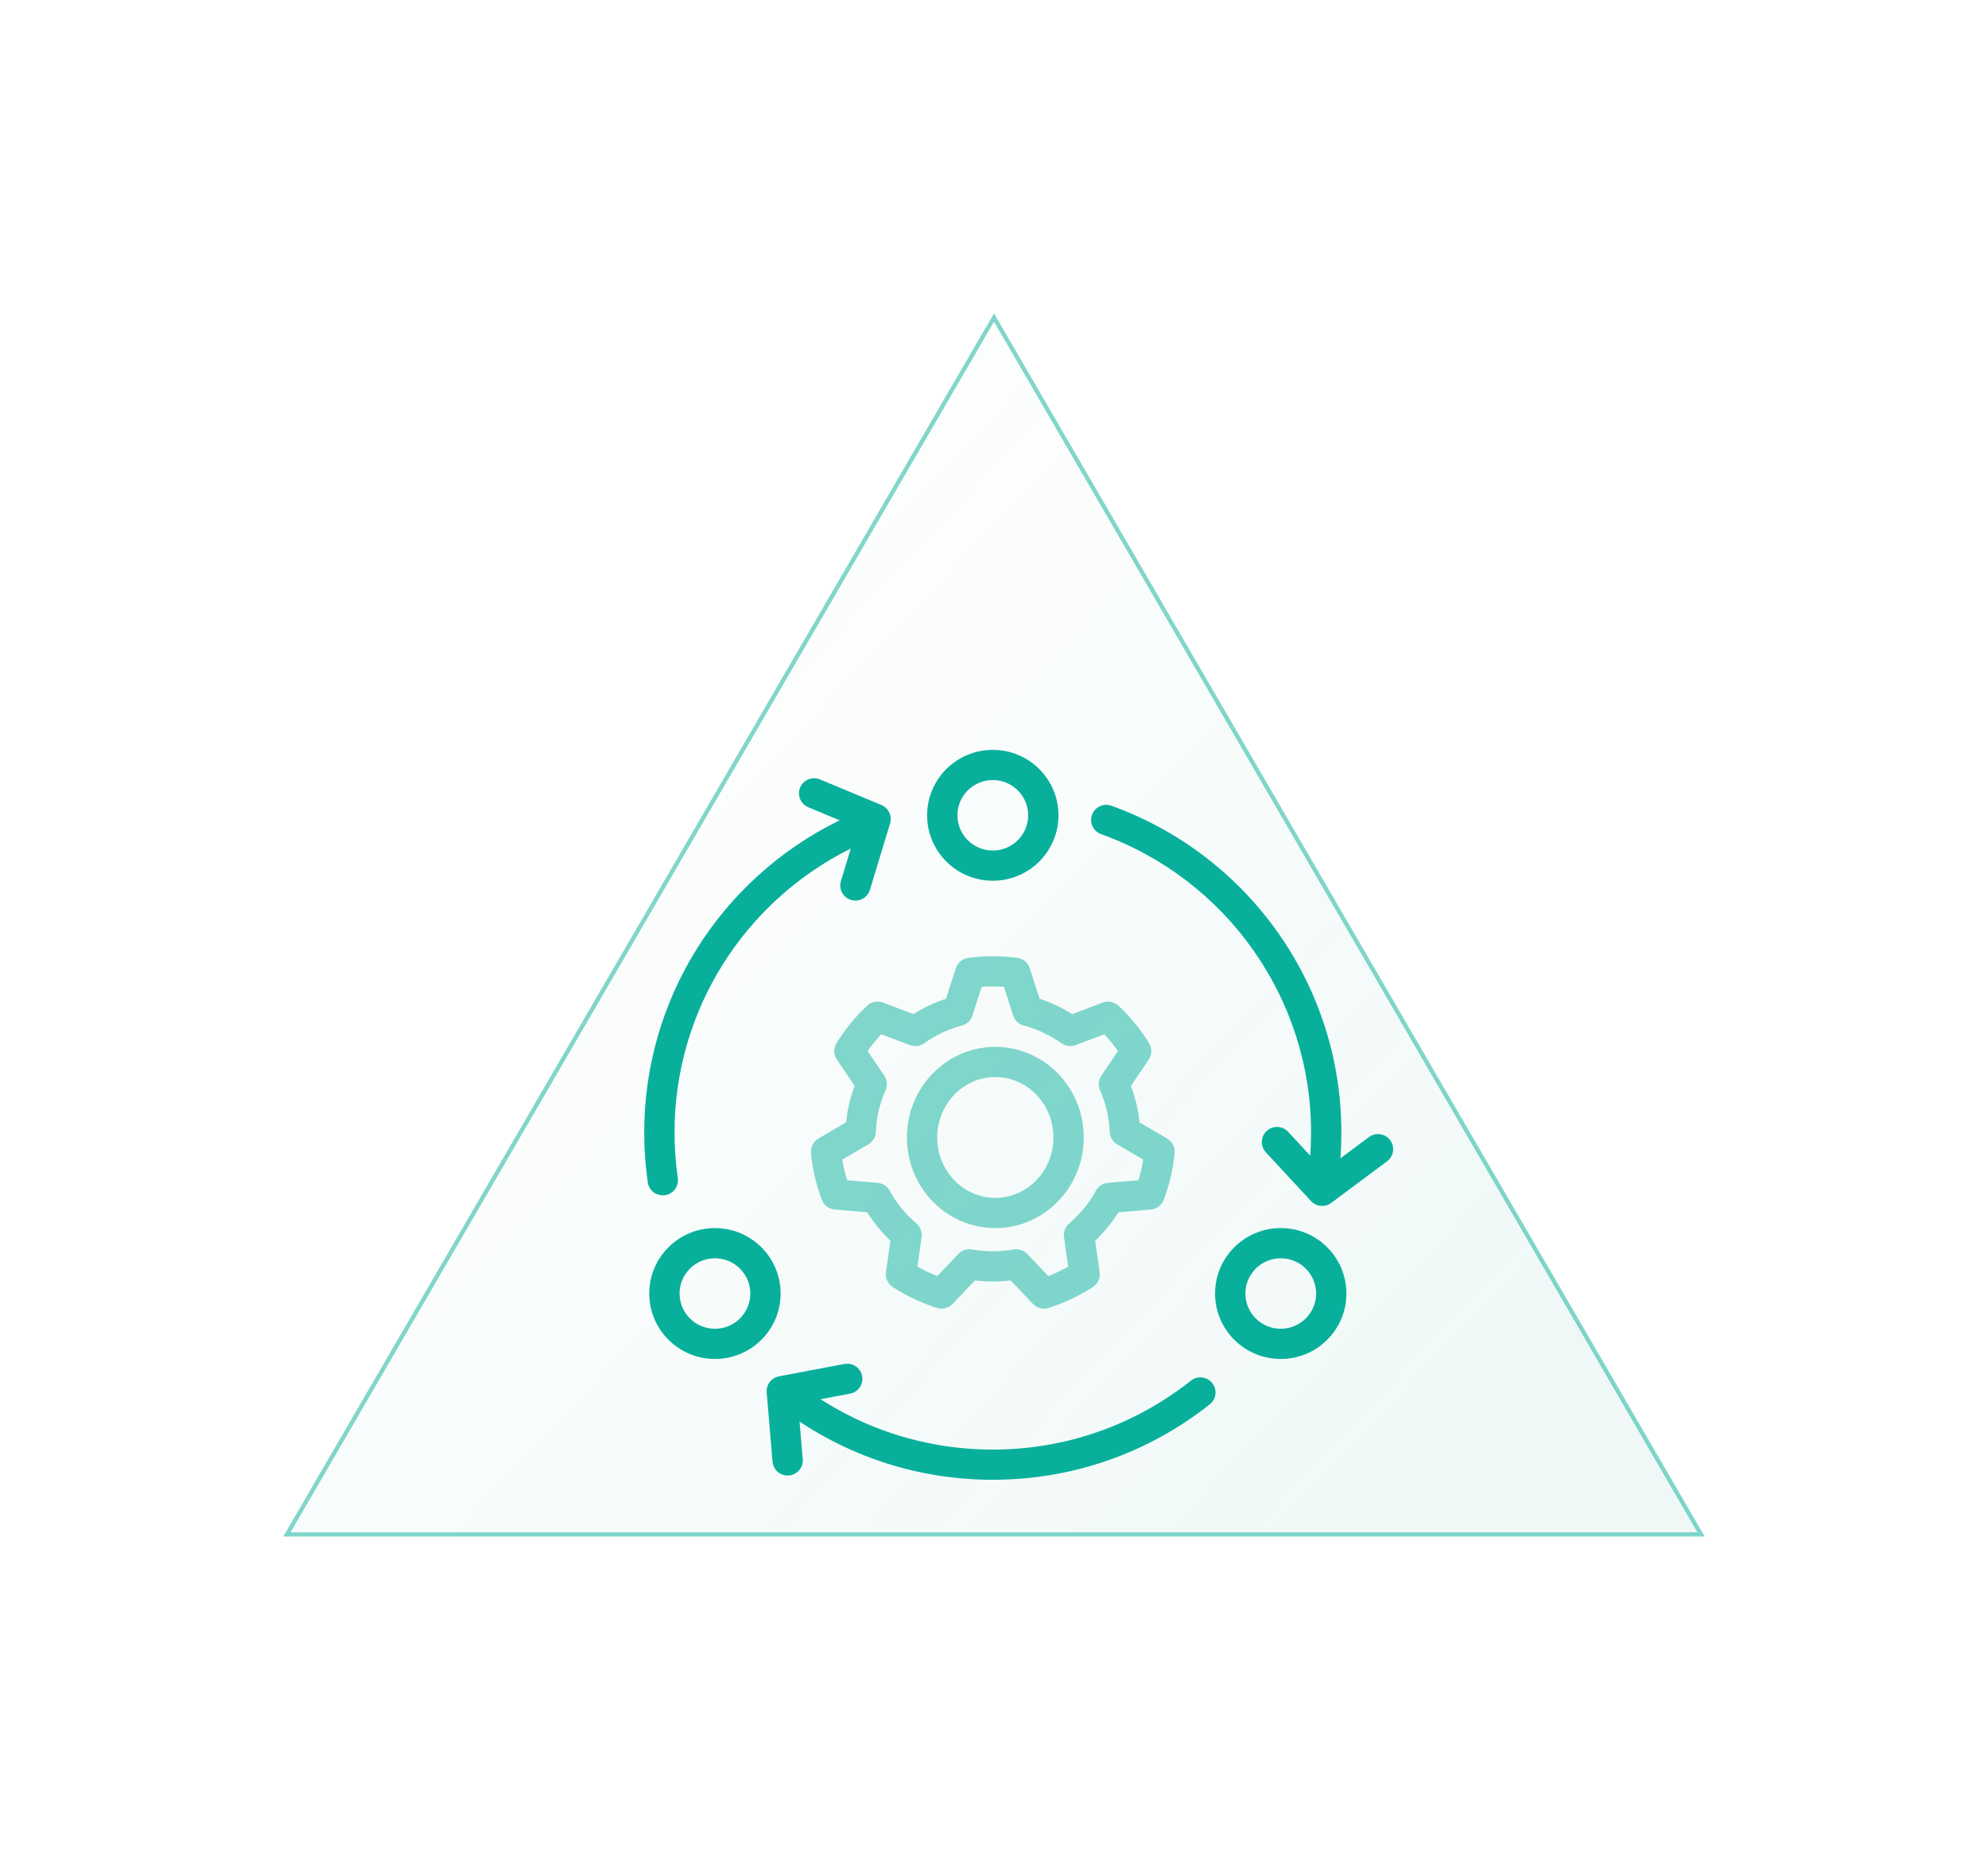 <?xml version="1.0" encoding="UTF-8"?>
<svg xmlns="http://www.w3.org/2000/svg" width="395" height="371" viewBox="0 0 395 371" fill="none">
  <path opacity="0.5" fill-rule="evenodd" clip-rule="evenodd" d="M57.001 304.905H338L197.5 63.095L57.001 304.905Z" fill="url(#paint0_linear_635_2655)" stroke="#04AE99" stroke-width="0.834"></path>
  <path d="M172.49 160.548C174.043 159.955 175.784 160.729 176.379 162.277C176.974 163.825 176.197 165.56 174.644 166.153C172.699 166.895 170.792 167.734 168.932 168.664C147.707 179.281 134.023 200.931 134.023 225.022C134.023 228.079 134.241 231.109 134.673 234.094C134.91 235.735 133.768 237.256 132.122 237.493C130.476 237.729 128.949 236.591 128.712 234.95C128.239 231.681 128 228.366 128 225.022C128 198.639 142.989 174.926 166.23 163.3C168.269 162.281 170.358 161.362 172.49 160.548ZM154.6 279.399C153.29 278.378 153.06 276.491 154.085 275.186C155.11 273.881 157.003 273.652 158.312 274.673C169.352 283.286 182.939 288.04 197.26 288.04C211.767 288.04 225.518 283.161 236.628 274.343C237.929 273.31 239.824 273.524 240.86 274.82C241.896 276.117 241.681 278.004 240.38 279.037C228.214 288.695 213.143 294.042 197.26 294.042C181.581 294.042 166.69 288.831 154.6 279.399ZM171.301 273.422C171.61 275.05 170.536 276.62 168.902 276.928L158.563 278.878L159.497 289.941C159.637 291.593 158.406 293.044 156.749 293.183C155.092 293.322 153.635 292.096 153.496 290.444L152.334 276.684C152.204 275.152 153.258 273.77 154.775 273.484L167.783 271.031C169.417 270.723 170.992 271.793 171.301 273.422ZM220.834 160.104C248.032 169.914 266.52 195.723 266.52 225.022C266.52 226.747 266.457 228.464 266.33 230.171L271.994 225.946C273.325 224.953 275.213 225.223 276.209 226.55C277.205 227.877 276.934 229.758 275.602 230.751L264.508 239.025C263.272 239.946 261.538 239.788 260.491 238.658L251.511 228.964C250.383 227.747 250.459 225.848 251.681 224.724C252.903 223.6 254.808 223.675 255.936 224.893L260.331 229.636C260.442 228.106 260.498 226.568 260.498 225.022C260.498 198.27 243.616 174.704 218.784 165.747C217.22 165.183 216.411 163.463 216.977 161.904C217.543 160.346 219.27 159.54 220.834 160.104ZM158.983 156.479C159.625 154.95 161.389 154.23 162.923 154.87L175.135 159.964C176.559 160.558 177.301 162.128 176.855 163.6L172.848 176.819C172.367 178.405 170.686 179.303 169.094 178.823C167.502 178.344 166.601 176.67 167.082 175.083L170.304 164.455L160.598 160.406C159.064 159.766 158.341 158.008 158.983 156.479Z" fill="#08B09C"></path>
  <path d="M197.26 175.008C204.467 175.008 210.309 169.186 210.309 162.004C210.309 154.822 204.467 149 197.26 149C190.054 149 184.211 154.822 184.211 162.004C184.211 169.186 190.054 175.008 197.26 175.008ZM254.475 244.028C261.682 244.028 267.524 249.85 267.524 257.031C267.524 264.213 261.682 270.035 254.475 270.035C247.268 270.035 241.426 264.213 241.426 257.031C241.426 249.85 247.268 244.028 254.475 244.028ZM142.053 244.028C149.26 244.028 155.102 249.85 155.102 257.031C155.102 264.213 149.26 270.035 142.053 270.035C134.846 270.035 129.004 264.213 129.004 257.031C129.004 249.85 134.846 244.028 142.053 244.028ZM254.475 250.029C250.595 250.029 247.449 253.164 247.449 257.031C247.449 260.898 250.595 264.033 254.475 264.033C258.356 264.033 261.502 260.898 261.502 257.031C261.502 253.164 258.356 250.029 254.475 250.029ZM142.053 250.029C138.172 250.029 135.027 253.164 135.027 257.031C135.027 260.898 138.172 264.033 142.053 264.033C145.933 264.033 149.079 260.898 149.079 257.031C149.079 253.164 145.933 250.029 142.053 250.029ZM197.26 155.002C201.141 155.002 204.287 158.137 204.287 162.004C204.287 165.871 201.141 169.006 197.26 169.006C193.38 169.006 190.234 165.871 190.234 162.004C190.234 158.137 193.38 155.002 197.26 155.002Z" fill="#08B09C"></path>
  <path opacity="0.5" d="M172.305 240.884L165.865 240.344C164.712 240.247 163.716 239.5 163.304 238.421C162.166 235.442 161.435 232.316 161.137 229.107C161.03 227.949 161.603 226.834 162.609 226.244L168.123 223.013C168.366 220.524 168.934 218.096 169.806 215.779L166.275 210.529C165.621 209.556 165.594 208.292 166.207 207.293C167.891 204.549 169.941 202.04 172.299 199.833C173.139 199.047 174.355 198.807 175.431 199.215L181.485 201.51C183.507 200.233 185.682 199.205 187.966 198.453L189.911 192.394C190.266 191.289 191.228 190.487 192.382 190.334C193.99 190.12 195.619 190.012 197.26 190.012C198.902 190.012 200.53 190.12 202.139 190.334C203.293 190.487 204.255 191.289 204.609 192.394L206.555 198.453C208.838 199.205 211.014 200.233 213.036 201.51L219.09 199.215C220.166 198.807 221.382 199.047 222.222 199.833C224.579 202.04 226.63 204.549 228.313 207.293C228.927 208.292 228.9 209.556 228.246 210.529L224.715 215.779C225.587 218.096 226.154 220.524 226.397 223.013L231.911 226.244C232.917 226.834 233.491 227.949 233.383 229.107C233.085 232.316 232.354 235.442 231.217 238.421C230.805 239.5 229.809 240.247 228.655 240.344L222.215 240.884C220.923 242.955 219.37 244.857 217.596 246.545L218.486 252.807C218.65 253.962 218.127 255.108 217.145 255.744C214.419 257.509 211.462 258.907 208.348 259.892C207.249 260.24 206.046 259.931 205.252 259.097L200.808 254.43C199.637 254.57 198.453 254.64 197.26 254.64C196.068 254.64 194.883 254.57 193.712 254.43L189.268 259.097C188.474 259.931 187.272 260.24 186.173 259.892C183.059 258.907 180.102 257.509 177.376 255.744C176.394 255.108 175.871 253.962 176.035 252.807L176.924 246.545C175.15 244.857 173.597 242.955 172.305 240.884ZM174.37 235.035C175.379 235.119 176.277 235.703 176.761 236.589C178.112 239.059 179.918 241.268 182.081 243.101C182.867 243.767 183.256 244.788 183.112 245.807L182.276 251.69C183.549 252.406 184.874 253.03 186.241 253.557L190.419 249.169C191.115 248.438 192.132 248.104 193.128 248.279C194.481 248.517 195.862 248.638 197.26 248.638C198.658 248.638 200.039 248.517 201.393 248.279C202.388 248.104 203.406 248.438 204.101 249.169L208.279 253.557C209.646 253.03 210.971 252.406 212.244 251.69L211.409 245.807C211.264 244.788 211.653 243.767 212.44 243.101C214.603 241.268 216.409 239.059 217.759 236.589C218.244 235.703 219.142 235.119 220.151 235.035L226.196 234.527C226.613 233.186 226.933 231.814 227.153 230.418L221.975 227.384C221.091 226.866 220.533 225.935 220.493 224.914C220.381 222.034 219.724 219.245 218.569 216.654C218.149 215.712 218.244 214.621 218.819 213.764L222.132 208.839C221.307 207.669 220.398 206.558 219.412 205.514L213.719 207.672C212.777 208.029 211.718 207.892 210.897 207.308C208.635 205.696 206.095 204.495 203.389 203.771C202.4 203.506 201.614 202.759 201.302 201.787L199.474 196.093C198.74 196.04 198.002 196.014 197.26 196.014C196.519 196.014 195.781 196.04 195.047 196.093L193.219 201.787C192.907 202.759 192.121 203.506 191.132 203.771C188.426 204.495 185.886 205.696 183.623 207.308C182.803 207.892 181.744 208.029 180.801 207.672L175.109 205.514C174.123 206.558 173.214 207.669 172.389 208.839L175.701 213.764C176.277 214.621 176.372 215.712 175.952 216.654C174.796 219.245 174.14 222.034 174.028 224.914C173.988 225.935 173.429 226.866 172.545 227.384L167.368 230.418C167.588 231.814 167.908 233.186 168.324 234.527L174.37 235.035ZM197.762 244.028C188.037 244.028 180.196 235.945 180.196 226.023C180.196 216.101 188.037 208.018 197.762 208.018C207.487 208.018 215.328 216.101 215.328 226.023C215.328 235.945 207.487 244.028 197.762 244.028ZM197.762 238.026C204.114 238.026 209.306 232.675 209.306 226.023C209.306 219.371 204.114 214.019 197.762 214.019C191.41 214.019 186.219 219.371 186.219 226.023C186.219 232.675 191.41 238.026 197.762 238.026Z" fill="#08B09C"></path>
  <defs>
    <linearGradient id="paint0_linear_635_2655" x1="31.493" y1="212.464" x2="206.904" y2="377.39" gradientUnits="userSpaceOnUse">
      <stop stop-color="#1FA58D" stop-opacity="0.01"></stop>
      <stop offset="1" stop-color="#1FA58D" stop-opacity="0.138"></stop>
    </linearGradient>
  </defs>
</svg>
